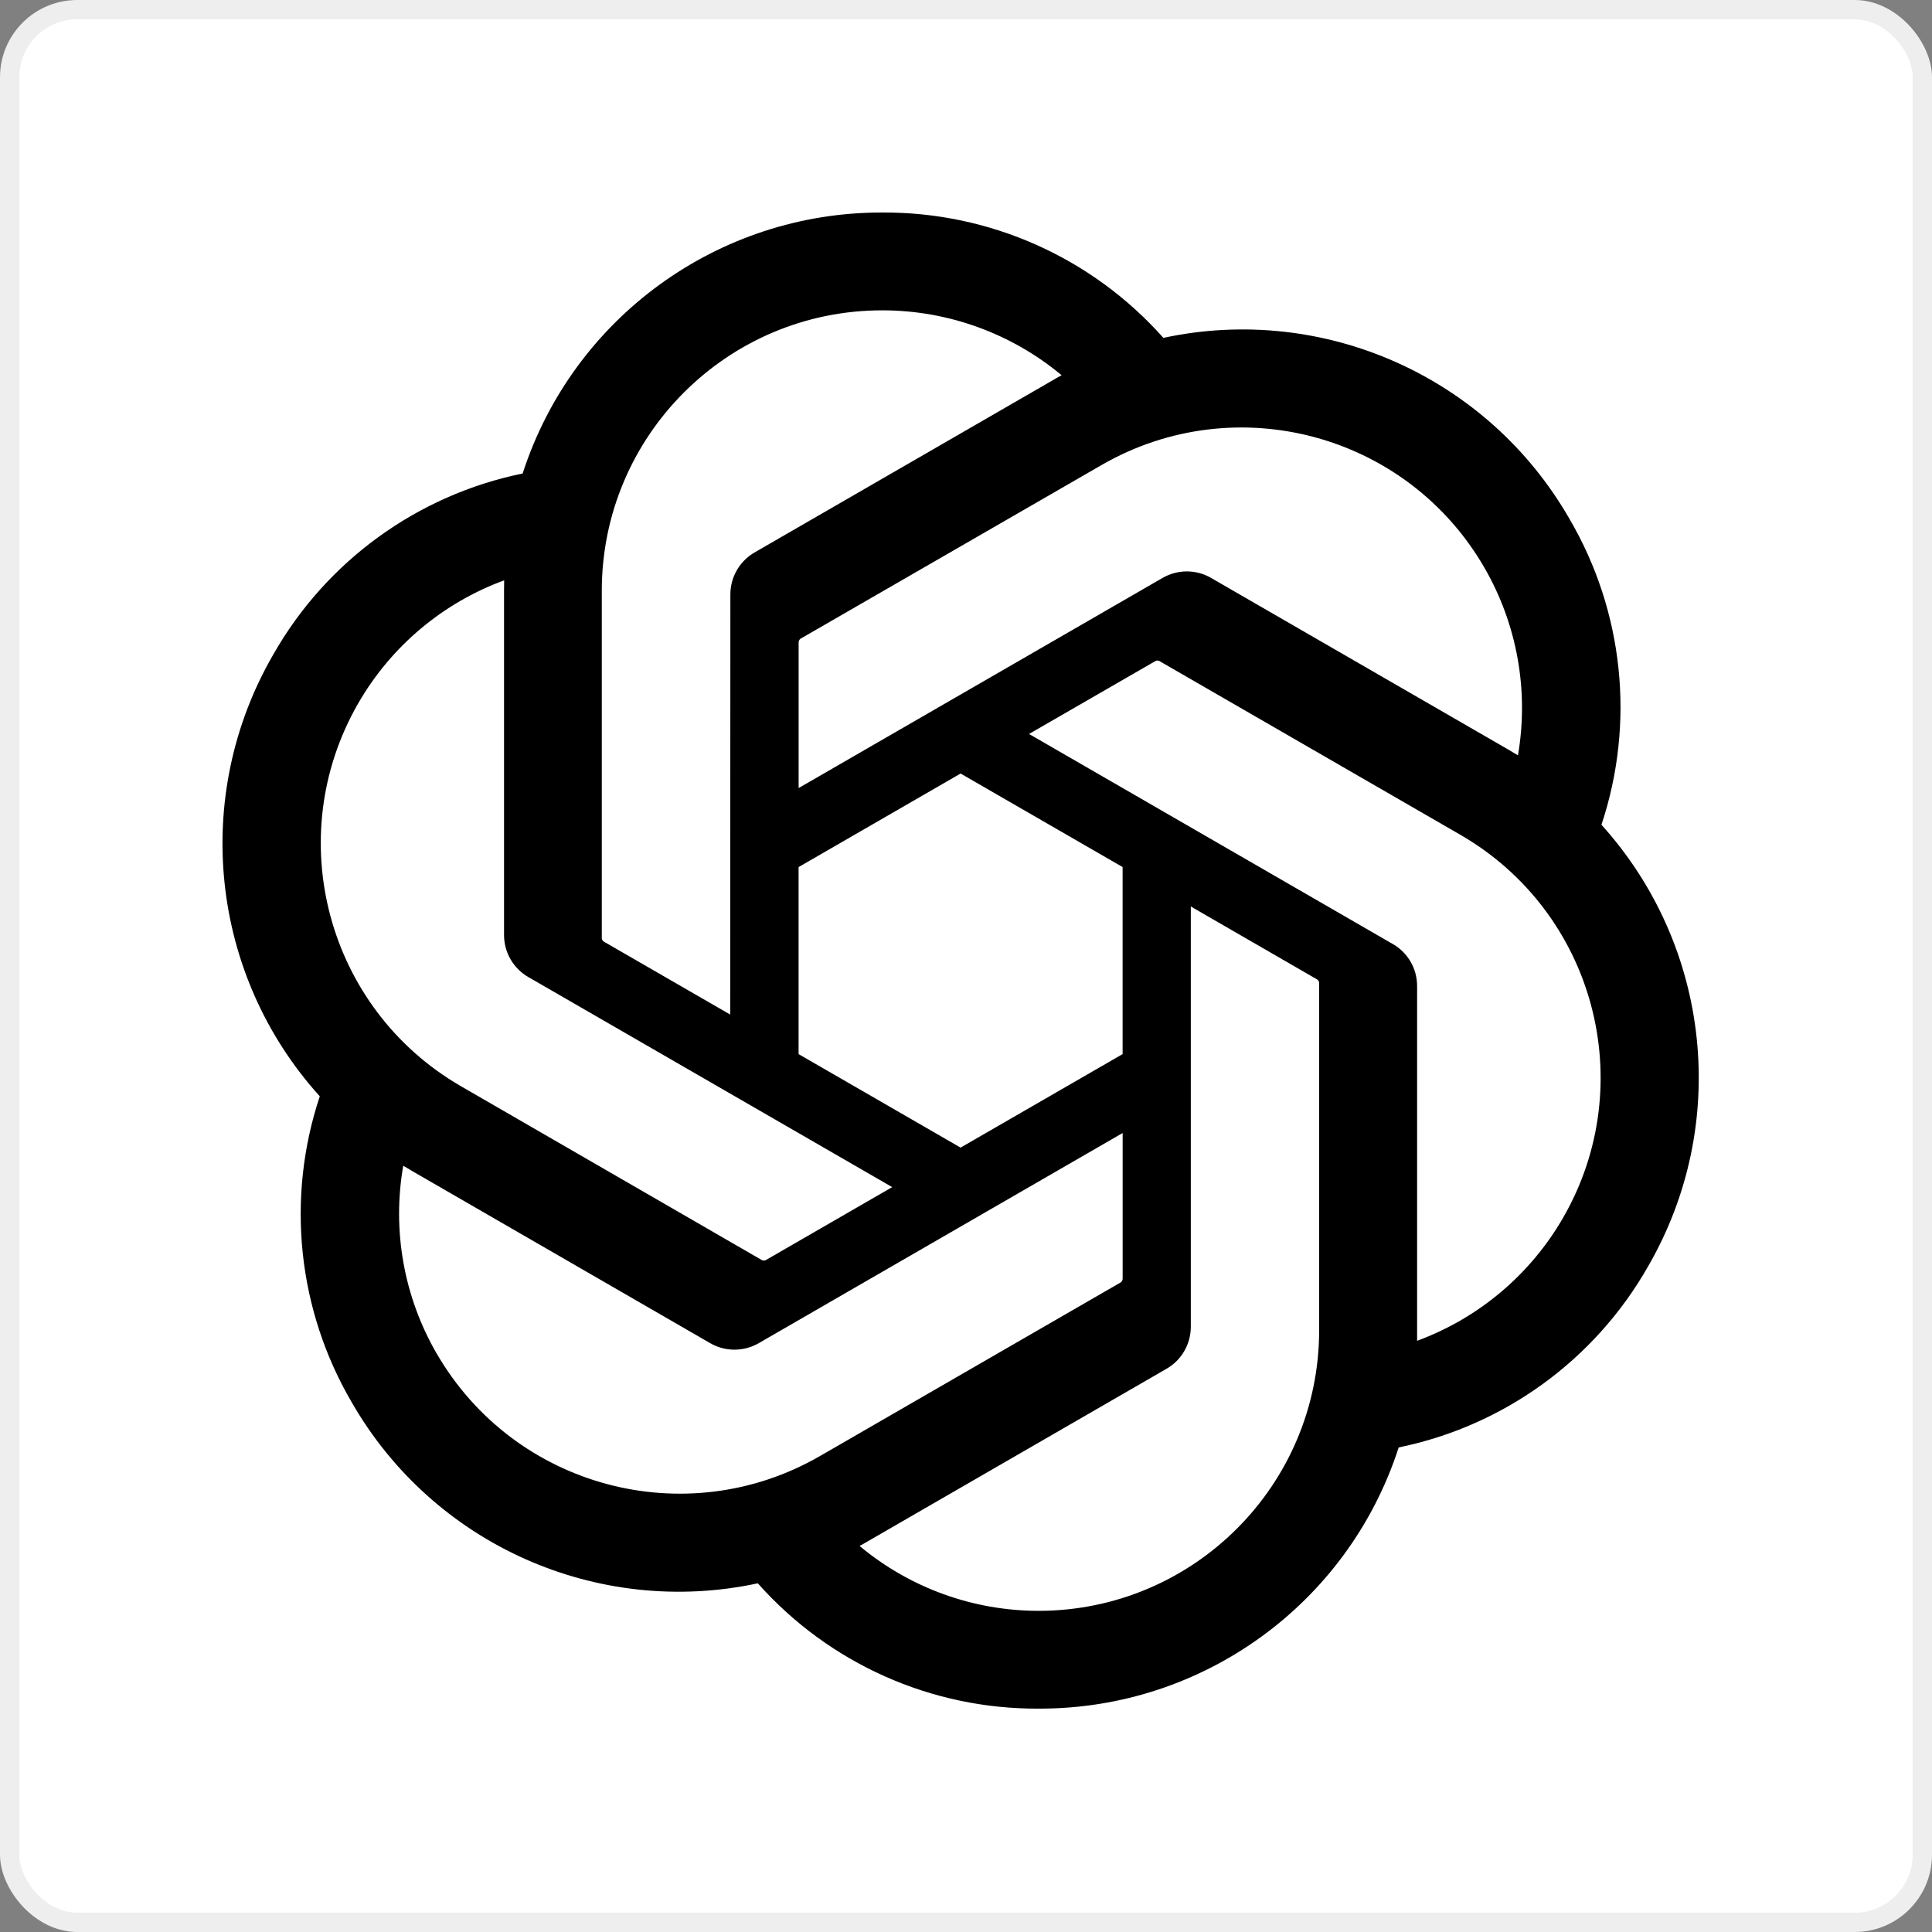 <svg width="100" height="100" viewBox="0 0 100 100" fill="none" xmlns="http://www.w3.org/2000/svg">
<rect x="0" y="0" width="100" height="100" fill="#808080" stroke="none"/>
<g clip-path="url(#clip0_2248_21069)">
<rect x="0.5" y="0.5" width="99" height="99" rx="3.5" fill="white" stroke="#EEEEEE"/>
</g>
<g clip-path="url(#clip1_2248_21069)">
<path d="M82.889 42.695C84.646 37.422 84.041 31.645 81.231 26.849C77.006 19.492 68.512 15.707 60.216 17.488C56.525 13.331 51.223 10.966 45.664 11C37.185 10.981 29.661 16.44 27.052 24.508C21.605 25.624 16.903 29.034 14.151 33.867C9.895 41.204 10.865 50.453 16.552 56.745C14.795 62.018 15.4 67.795 18.21 72.591C22.435 79.948 30.929 83.733 39.225 81.952C42.913 86.109 48.218 88.474 53.776 88.438C62.261 88.459 69.787 82.995 72.396 74.919C77.843 73.804 82.545 70.394 85.297 65.561C89.549 58.224 88.576 48.982 82.891 42.69L82.889 42.695ZM53.781 83.377C50.386 83.382 47.097 82.194 44.491 80.018C44.609 79.956 44.815 79.842 44.948 79.76L60.368 70.854C61.157 70.406 61.641 69.566 61.636 68.659V46.92L68.153 50.683C68.224 50.717 68.27 50.785 68.279 50.862V68.865C68.27 76.87 61.786 83.36 53.781 83.377ZM22.602 70.06C20.901 67.122 20.288 63.678 20.872 60.337C20.985 60.404 21.186 60.528 21.329 60.61L36.749 69.516C37.531 69.973 38.499 69.973 39.283 69.516L58.108 58.645V66.171C58.113 66.249 58.077 66.324 58.016 66.372L42.429 75.372C35.486 79.37 26.619 76.993 22.604 70.06H22.602ZM18.544 36.4C20.238 33.458 22.912 31.207 26.096 30.038C26.096 30.171 26.089 30.406 26.089 30.57V48.384C26.084 49.289 26.568 50.129 27.355 50.577L46.18 61.445L39.663 65.208C39.598 65.251 39.515 65.259 39.443 65.227L23.853 56.22C16.925 52.208 14.548 43.343 18.541 36.403L18.544 36.4ZM72.088 48.861L53.263 37.99L59.78 34.23C59.846 34.186 59.928 34.179 60.001 34.21L75.59 43.21C82.531 47.22 84.91 56.099 80.9 63.04C79.203 65.978 76.531 68.228 73.349 69.399V51.053C73.356 50.148 72.875 49.311 72.091 48.861H72.088ZM78.574 39.099C78.46 39.028 78.259 38.907 78.117 38.825L62.696 29.92C61.915 29.462 60.947 29.462 60.163 29.92L41.337 40.79V33.264C41.333 33.187 41.369 33.111 41.429 33.063L57.017 24.07C63.96 20.065 72.836 22.449 76.839 29.394C78.531 32.328 79.143 35.761 78.569 39.099H78.574ZM37.795 52.513L31.275 48.75C31.205 48.716 31.159 48.648 31.149 48.571V30.568C31.154 22.553 37.657 16.058 45.672 16.063C49.062 16.063 52.344 17.253 54.95 19.422C54.831 19.485 54.628 19.598 54.493 19.68L39.072 28.586C38.283 29.034 37.8 29.871 37.804 30.779L37.795 52.508V52.513ZM41.335 44.88L49.72 40.038L58.106 44.878V54.56L49.72 59.4L41.335 54.56V44.88Z" fill="black"/>
</g>
<defs>
<clipPath id="clip0_2248_21069">
<rect width="100" height="100" rx="4" fill="white"/>
</clipPath>
<clipPath id="clip1_2248_21069">
<rect width="77.44" height="77.44" fill="white" transform="translate(11 11)"/>
</clipPath>
</defs>
</svg>
